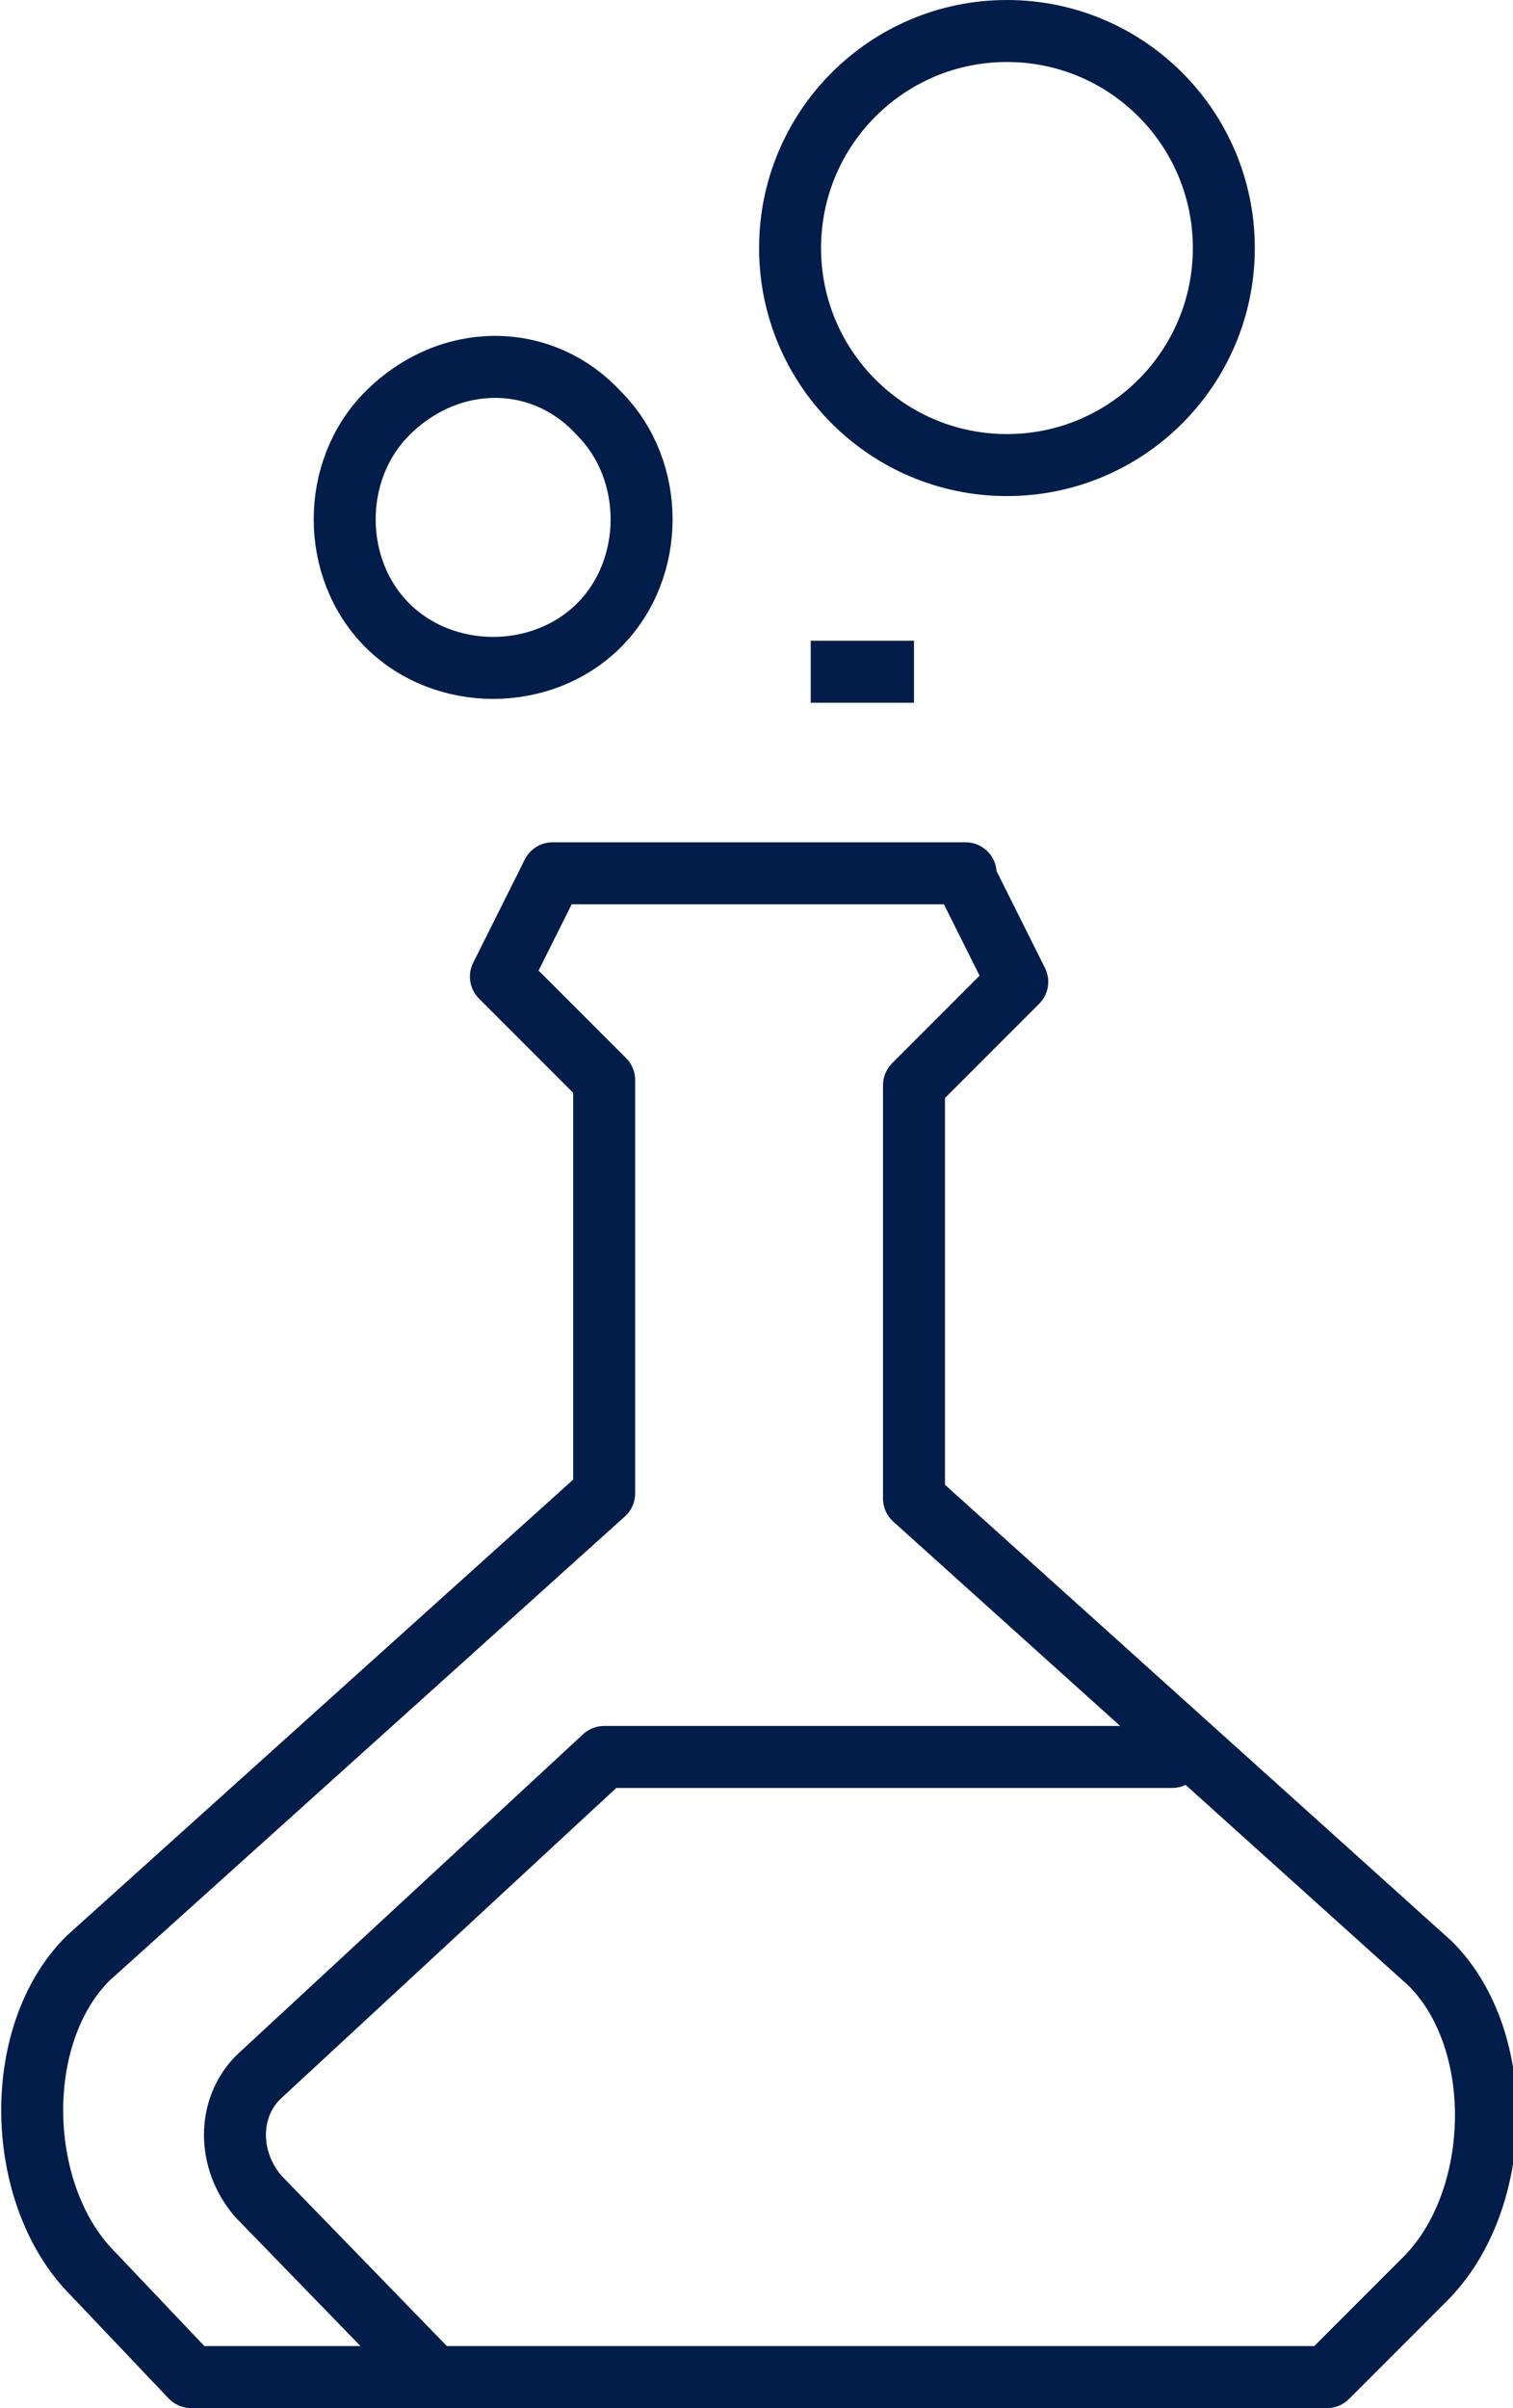 <?xml version="1.0" encoding="utf-8"?>
<!-- Generator: Adobe Illustrator 22.0.0, SVG Export Plug-In . SVG Version: 6.00 Build 0)  -->
<svg version="1.1" id="icons" xmlns="http://www.w3.org/2000/svg" xmlns:xlink="http://www.w3.org/1999/xlink" x="0px" y="0px"
	 viewBox="0 0 29.3 46.6" style="enable-background:new 0 0 29.3 46.6;" xml:space="preserve">
<style type="text/css">
	.st0{fill:none;stroke:#021D49;stroke-width:1.2;stroke-linecap:round;stroke-linejoin:round;stroke-miterlimit:10;}
	.st1{fill:none;stroke:#021D49;stroke-width:1.2;stroke-linejoin:round;stroke-miterlimit:10;}
</style>
<g>
	<path class="st0" d="M22.7,34h-11l-6.7,6.2c-0.6,0.6-0.6,1.6,0,2.3L8.4,46"/>
	<path class="st0" d="M18.7,17l1,2l-2,2v8l10,9c1.5,1.5,1.4,4.6-0.1,6.1L25.7,46h-22L1.8,44c-1.5-1.5-1.6-4.6-0.1-6.1l10-9v-8l-2-2
		l1-2H18.7z"/>
	<path class="st0" d="M11.6,8c1.1,1.1,1.1,3,0,4.1c-1.1,1.1-3,1.1-4.1,0c-1.1-1.1-1.1-3,0-4.1C8.7,6.8,10.5,6.8,11.6,8z"/>
	<circle class="st0" cx="19.5" cy="4.8" r="4.2"/>
	<line class="st1" x1="15.7" y1="13" x2="17.7" y2="13"/>
</g>
</svg>
